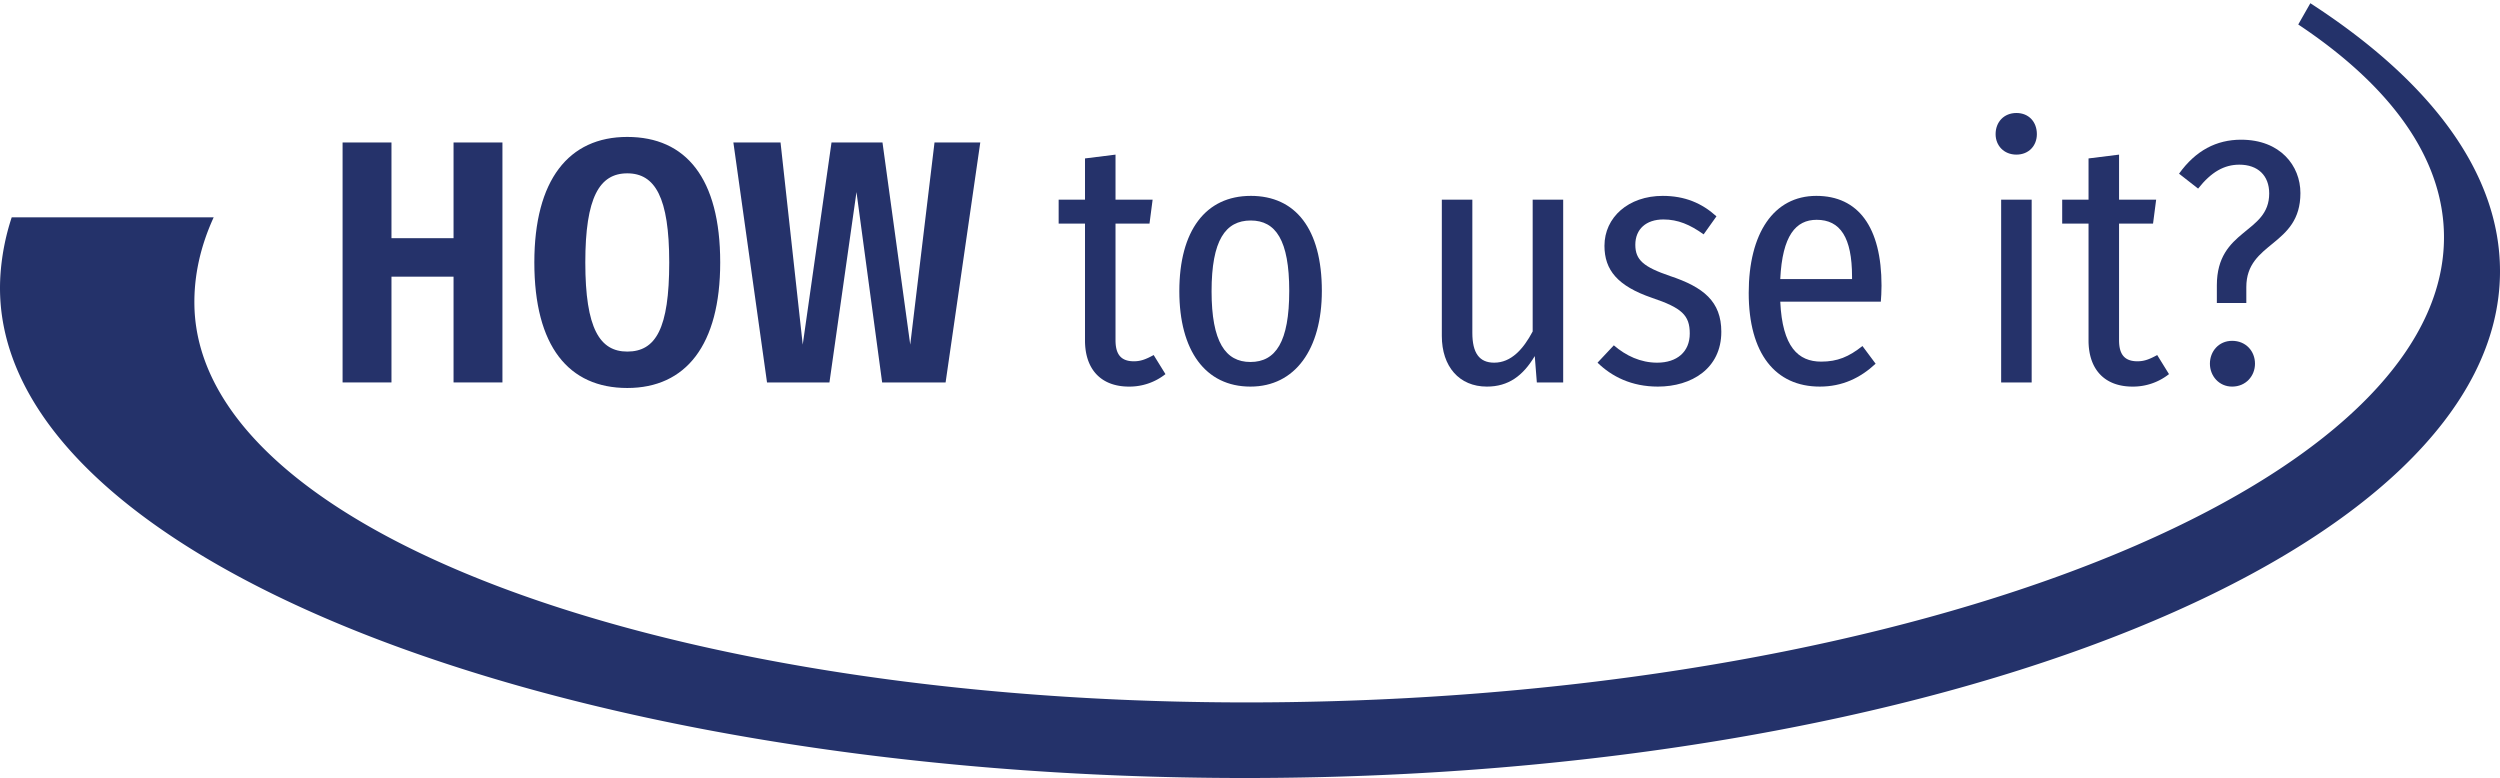 <svg viewBox="0 0 241 75" xmlns="http://www.w3.org/2000/svg" xmlns:serif="http://www.serif.com/" fill-rule="evenodd" clip-rule="evenodd" stroke-linejoin="round" stroke-miterlimit="2"><g transform="translate(-348 -722)" fill-rule="nonzero"><path d="M570.717 722.311l-1.166 2.05c8.42 5.602 13.452 12.136 14 19.234 1.797 23.332-45.475 43.905-105.584 45.951-60.11 2.047-110.786-14.95-111.226-38.094-.054-2.88.586-5.726 1.859-8.504h-19.47a22.53 22.53 0 0 0-1.1 5.746C346.54 775.407 401.254 797 468.052 797 534.85 797 589 775.127 589 748.145c0-9.487-6.7-18.34-18.283-25.834z" fill="rgb(36,50,106)"/><g serif:id="HOW to use it?" fill="rgb(37,50,106)"><path d="M391.722 758.867h4.713v-23.132h-4.713v9.226h-5.984v-9.226h-4.713v23.132h4.713v-10.196h5.984v10.196z"/><path d="M408.47 735.2c-5.65 0-8.96 4.145-8.96 12.1 0 8.09 3.31 12.102 8.96 12.102 5.649 0 8.958-4.145 8.958-12.101 0-8.123-3.31-12.101-8.959-12.101zm0 3.51c2.674 0 4.044 2.306 4.044 8.59 0 6.386-1.304 8.592-4.045 8.592-2.64 0-4.045-2.206-4.045-8.591 0-6.285 1.371-8.591 4.045-8.591z"/><path d="M442.5 735.735h-4.413l-2.34 19.488-2.675-19.488h-4.914l-2.774 19.488-2.14-19.488h-4.546l3.243 23.132h6.017l2.607-18.352 2.474 18.352h6.117l3.343-23.132z"/><path d="M459.213 756.226c-.735.401-1.237.602-1.905.602-1.304 0-1.772-.736-1.772-2.04v-11.231h3.276l.3-2.307h-3.576v-4.345l-2.942.367v3.978h-2.54v2.307h2.54v11.265c0 2.741 1.505 4.446 4.246 4.446a5.586 5.586 0 0 0 3.51-1.203l-1.137-1.839z"/><path d="M468.573 740.883c-4.346 0-6.886 3.343-6.886 9.192 0 5.717 2.507 9.193 6.853 9.193 4.312 0 6.886-3.61 6.886-9.226 0-5.984-2.54-9.16-6.853-9.16zm0 2.373c2.407 0 3.71 1.905 3.71 6.786 0 4.914-1.303 6.853-3.743 6.853-2.407 0-3.744-1.94-3.744-6.82 0-4.914 1.337-6.819 3.777-6.819z"/><path d="M498.692 741.25h-2.942v12.703c-.903 1.705-2.073 3.009-3.71 3.009-1.438 0-2.106-.936-2.106-2.875V741.25h-2.942v13.138c0 2.941 1.671 4.88 4.345 4.88 2.073 0 3.477-1.036 4.614-2.942l.2 2.541h2.54V741.25z"/><path d="M508.286 740.883c-3.31 0-5.616 2.072-5.616 4.813 0 2.34 1.27 3.878 4.58 5.015 2.874.969 3.643 1.671 3.643 3.443 0 1.771-1.237 2.808-3.142 2.808-1.605 0-3.009-.669-4.179-1.672l-1.57 1.672c1.37 1.337 3.275 2.306 5.816 2.306 3.242 0 6.117-1.738 6.117-5.281 0-2.942-1.738-4.313-4.947-5.382-2.541-.87-3.343-1.538-3.343-3.009 0-1.504 1.036-2.44 2.707-2.44 1.404 0 2.574.501 3.878 1.437l1.237-1.738c-1.404-1.27-3.042-1.972-5.181-1.972z"/><path d="M529.379 749.54c0-5.649-2.24-8.657-6.285-8.657-4.111 0-6.518 3.61-6.518 9.36 0 5.85 2.574 9.025 6.852 9.025 2.173 0 3.912-.836 5.382-2.206l-1.27-1.705c-1.304 1.036-2.407 1.504-3.978 1.504-2.206 0-3.744-1.404-3.944-5.783h9.694c.033-.4.067-.936.067-1.537zm-2.842-.635h-6.92c.201-4.212 1.505-5.716 3.51-5.716 2.274 0 3.41 1.705 3.41 5.482v.234z"/><path d="M542.382 732.893c-1.203 0-2.006.87-2.006 2.04 0 1.103.803 1.972 2.006 1.972 1.204 0 1.972-.87 1.972-1.973 0-1.17-.768-2.039-1.972-2.039zm1.471 8.357h-2.942v17.617h2.942V741.25z"/><path d="M555.954 756.226c-.735.401-1.237.602-1.905.602-1.304 0-1.772-.736-1.772-2.04v-11.231h3.276l.3-2.307h-3.576v-4.345l-2.942.367v3.978h-2.54v2.307h2.54v11.265c0 2.741 1.504 4.446 4.246 4.446a5.586 5.586 0 0 0 3.51-1.203l-1.137-1.839z"/><path d="M564.044 735.467c-2.374 0-4.38 1.037-5.984 3.276l1.838 1.438c1.27-1.605 2.508-2.307 3.978-2.307 1.772 0 2.875 1.036 2.875 2.775 0 3.91-5.047 3.376-5.047 8.858v1.705h2.841v-1.538c0-4.412 5.215-3.91 5.215-9.059 0-2.64-1.94-5.148-5.716-5.148zm-.87 19.389c-1.27 0-2.139 1.002-2.139 2.206 0 1.17.87 2.206 2.14 2.206 1.337 0 2.206-1.036 2.206-2.206 0-1.204-.87-2.206-2.207-2.206z"/></g></g></svg>